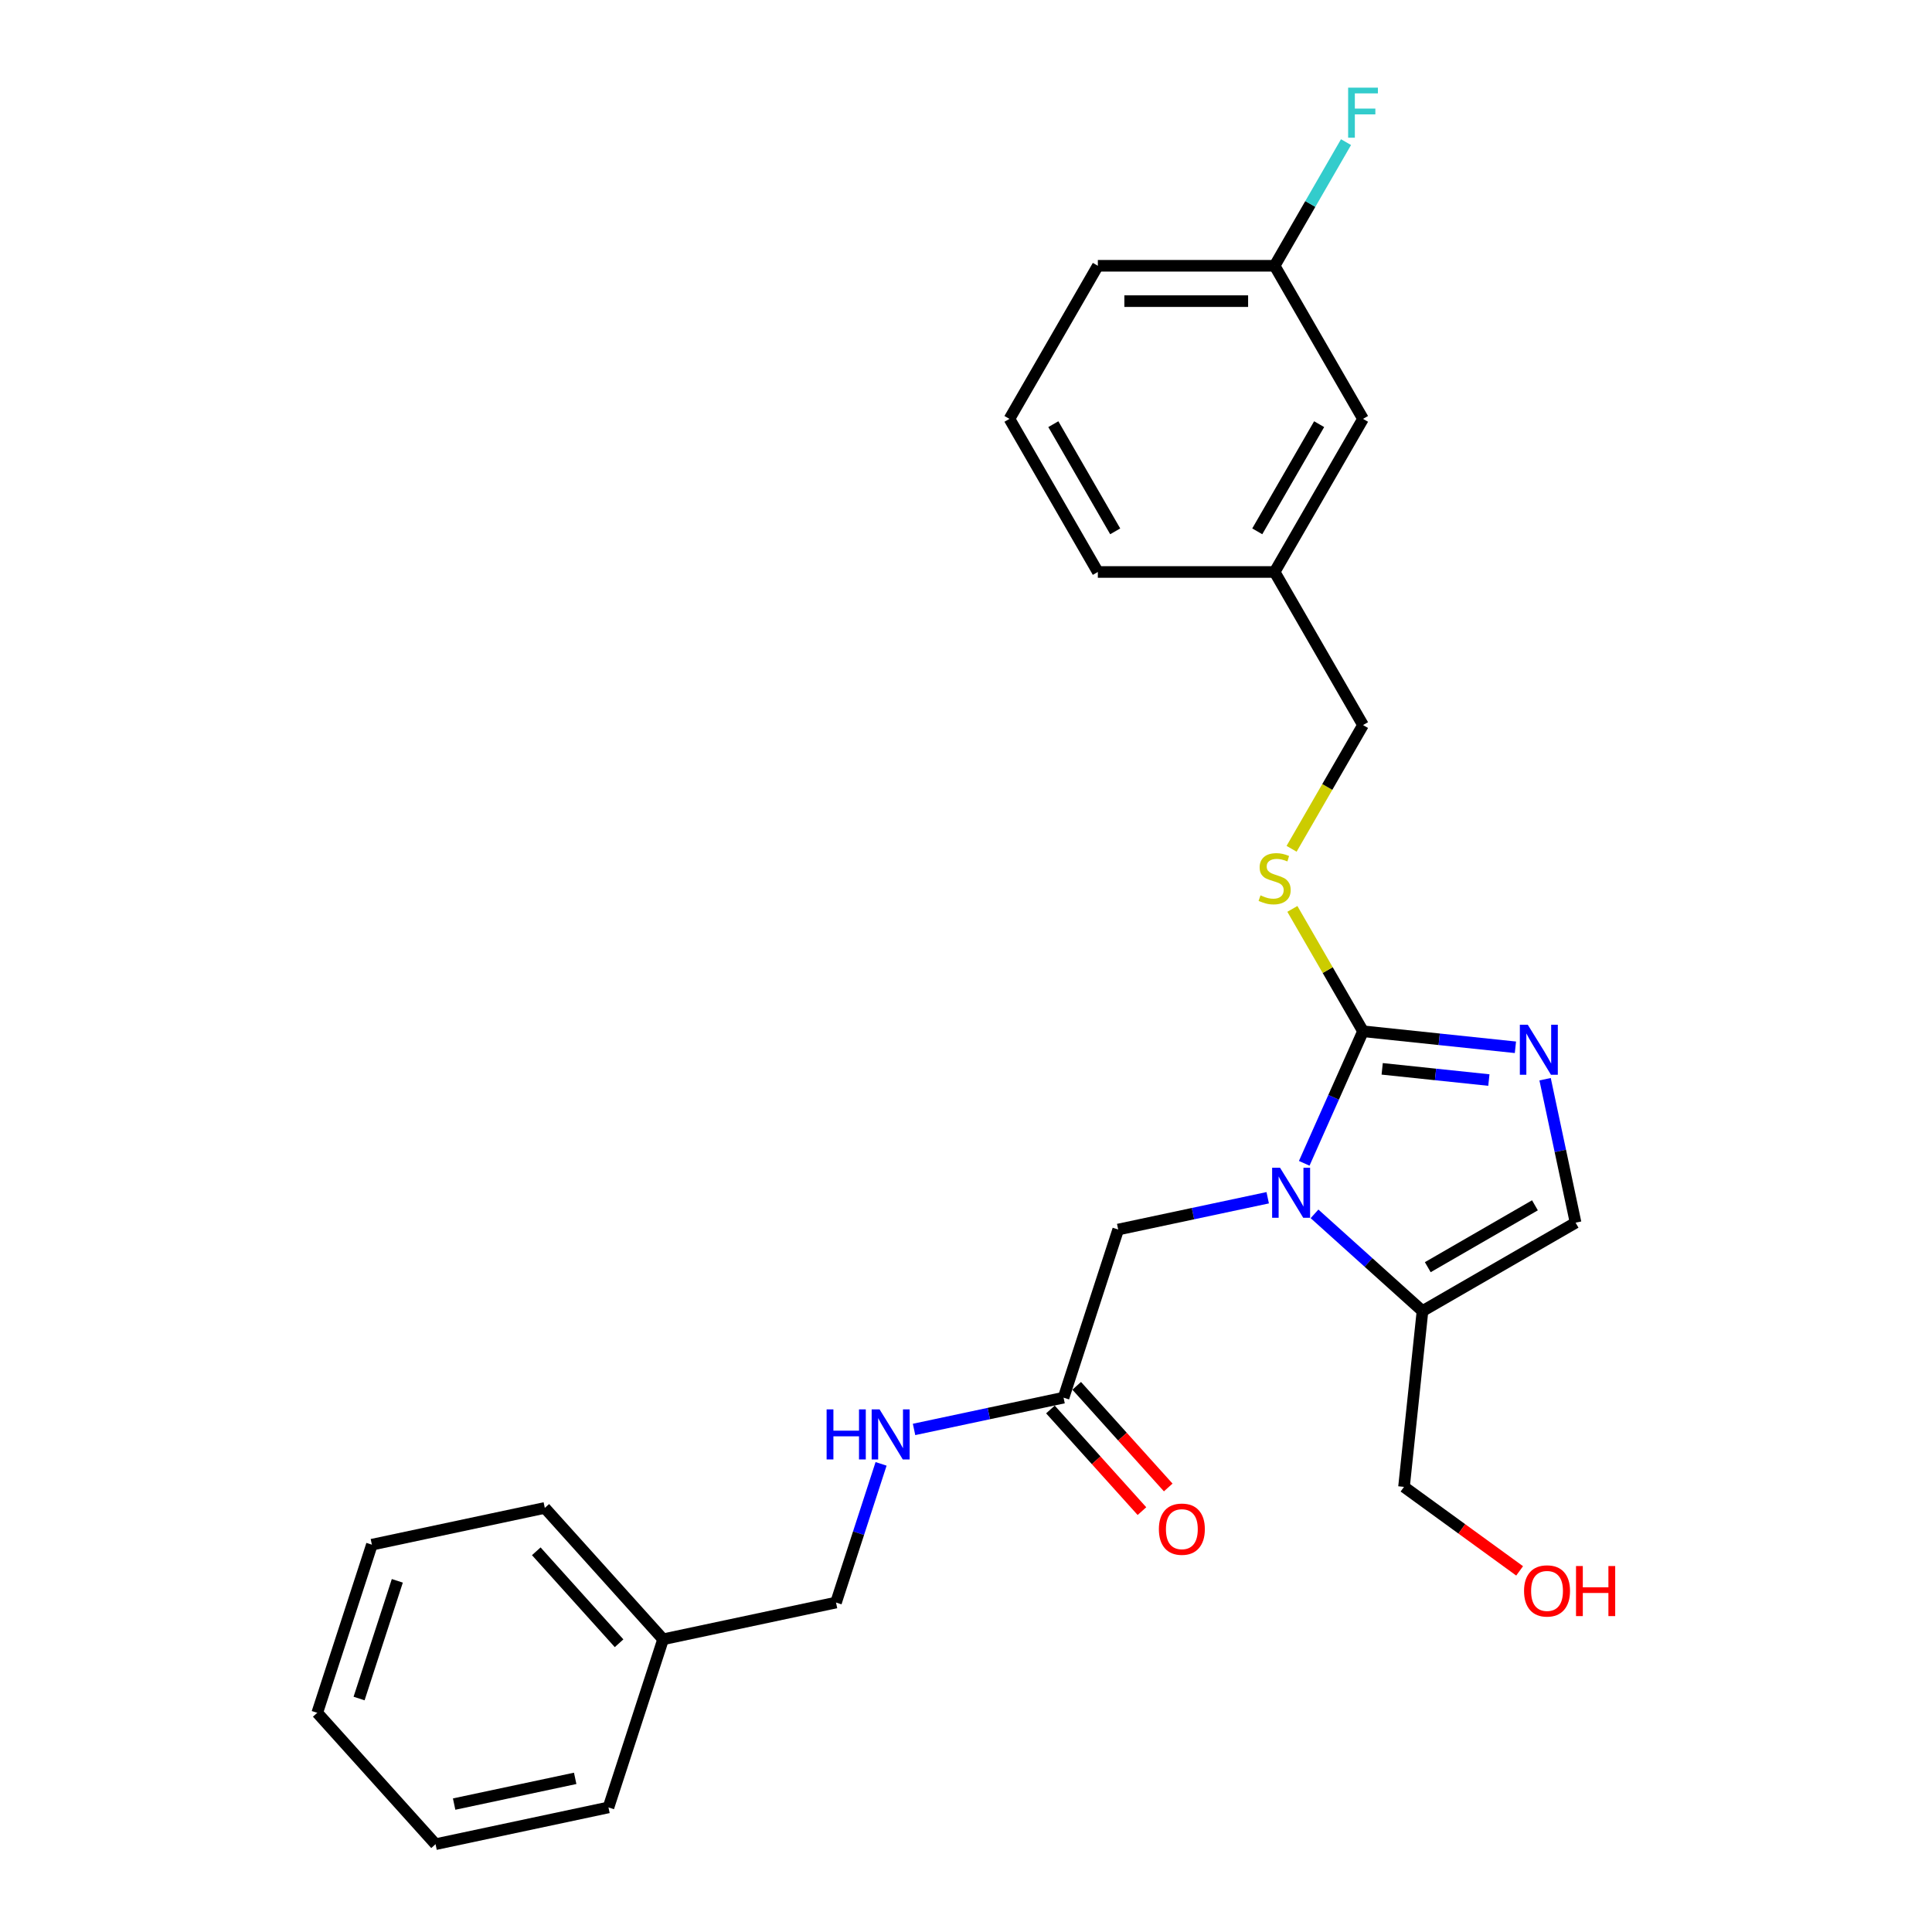 <?xml version='1.0' encoding='iso-8859-1'?>
<svg version='1.1' baseProfile='full'
              xmlns='http://www.w3.org/2000/svg'
                      xmlns:rdkit='http://www.rdkit.org/xml'
                      xmlns:xlink='http://www.w3.org/1999/xlink'
                  xml:space='preserve'
width='1000px' height='1000px' viewBox='0 0 1000 1000'>
<!-- END OF HEADER -->
<rect style='opacity:1.0;fill:#FFFFFF;stroke:none' width='1000' height='1000' x='0' y='0'> </rect>
<path class='bond-0' d='M 675.065,602.132 L 690.28,567.958' style='fill:none;fill-rule:evenodd;stroke:#0000FF;stroke-width:6px;stroke-linecap:butt;stroke-linejoin:miter;stroke-opacity:1' />
<path class='bond-0' d='M 690.28,567.958 L 705.495,533.785' style='fill:none;fill-rule:evenodd;stroke:#000000;stroke-width:6px;stroke-linecap:butt;stroke-linejoin:miter;stroke-opacity:1' />
<path class='bond-2' d='M 680.393,628.285 L 708.335,653.444' style='fill:none;fill-rule:evenodd;stroke:#0000FF;stroke-width:6px;stroke-linecap:butt;stroke-linejoin:miter;stroke-opacity:1' />
<path class='bond-2' d='M 708.335,653.444 L 736.277,678.603' style='fill:none;fill-rule:evenodd;stroke:#000000;stroke-width:6px;stroke-linecap:butt;stroke-linejoin:miter;stroke-opacity:1' />
<path class='bond-5' d='M 656.163,619.951 L 617.469,628.176' style='fill:none;fill-rule:evenodd;stroke:#0000FF;stroke-width:6px;stroke-linecap:butt;stroke-linejoin:miter;stroke-opacity:1' />
<path class='bond-5' d='M 617.469,628.176 L 578.775,636.401' style='fill:none;fill-rule:evenodd;stroke:#000000;stroke-width:6px;stroke-linecap:butt;stroke-linejoin:miter;stroke-opacity:1' />
<path class='bond-1' d='M 705.495,533.785 L 744.938,537.93' style='fill:none;fill-rule:evenodd;stroke:#000000;stroke-width:6px;stroke-linecap:butt;stroke-linejoin:miter;stroke-opacity:1' />
<path class='bond-1' d='M 744.938,537.93 L 784.381,542.076' style='fill:none;fill-rule:evenodd;stroke:#0000FF;stroke-width:6px;stroke-linecap:butt;stroke-linejoin:miter;stroke-opacity:1' />
<path class='bond-1' d='M 715.415,553.229 L 743.025,556.131' style='fill:none;fill-rule:evenodd;stroke:#000000;stroke-width:6px;stroke-linecap:butt;stroke-linejoin:miter;stroke-opacity:1' />
<path class='bond-1' d='M 743.025,556.131 L 770.636,559.032' style='fill:none;fill-rule:evenodd;stroke:#0000FF;stroke-width:6px;stroke-linecap:butt;stroke-linejoin:miter;stroke-opacity:1' />
<path class='bond-4' d='M 705.495,533.785 L 687.211,502.115' style='fill:none;fill-rule:evenodd;stroke:#000000;stroke-width:6px;stroke-linecap:butt;stroke-linejoin:miter;stroke-opacity:1' />
<path class='bond-4' d='M 687.211,502.115 L 668.926,470.444' style='fill:none;fill-rule:evenodd;stroke:#CCCC00;stroke-width:6px;stroke-linecap:butt;stroke-linejoin:miter;stroke-opacity:1' />
<path class='bond-26' d='M 799.737,558.594 L 807.629,595.723' style='fill:none;fill-rule:evenodd;stroke:#0000FF;stroke-width:6px;stroke-linecap:butt;stroke-linejoin:miter;stroke-opacity:1' />
<path class='bond-26' d='M 807.629,595.723 L 815.521,632.852' style='fill:none;fill-rule:evenodd;stroke:#000000;stroke-width:6px;stroke-linecap:butt;stroke-linejoin:miter;stroke-opacity:1' />
<path class='bond-3' d='M 736.277,678.603 L 815.521,632.852' style='fill:none;fill-rule:evenodd;stroke:#000000;stroke-width:6px;stroke-linecap:butt;stroke-linejoin:miter;stroke-opacity:1' />
<path class='bond-3' d='M 739.014,655.892 L 794.484,623.866' style='fill:none;fill-rule:evenodd;stroke:#000000;stroke-width:6px;stroke-linecap:butt;stroke-linejoin:miter;stroke-opacity:1' />
<path class='bond-14' d='M 736.277,678.603 L 726.713,769.604' style='fill:none;fill-rule:evenodd;stroke:#000000;stroke-width:6px;stroke-linecap:butt;stroke-linejoin:miter;stroke-opacity:1' />
<path class='bond-9' d='M 668.524,439.334 L 687.01,407.316' style='fill:none;fill-rule:evenodd;stroke:#CCCC00;stroke-width:6px;stroke-linecap:butt;stroke-linejoin:miter;stroke-opacity:1' />
<path class='bond-9' d='M 687.01,407.316 L 705.495,375.298' style='fill:none;fill-rule:evenodd;stroke:#000000;stroke-width:6px;stroke-linecap:butt;stroke-linejoin:miter;stroke-opacity:1' />
<path class='bond-6' d='M 578.775,636.401 L 550.499,723.425' style='fill:none;fill-rule:evenodd;stroke:#000000;stroke-width:6px;stroke-linecap:butt;stroke-linejoin:miter;stroke-opacity:1' />
<path class='bond-7' d='M 550.499,723.425 L 511.806,731.649' style='fill:none;fill-rule:evenodd;stroke:#000000;stroke-width:6px;stroke-linecap:butt;stroke-linejoin:miter;stroke-opacity:1' />
<path class='bond-7' d='M 511.806,731.649 L 473.112,739.874' style='fill:none;fill-rule:evenodd;stroke:#0000FF;stroke-width:6px;stroke-linecap:butt;stroke-linejoin:miter;stroke-opacity:1' />
<path class='bond-8' d='M 543.699,729.547 L 567.384,755.852' style='fill:none;fill-rule:evenodd;stroke:#000000;stroke-width:6px;stroke-linecap:butt;stroke-linejoin:miter;stroke-opacity:1' />
<path class='bond-8' d='M 567.384,755.852 L 591.069,782.156' style='fill:none;fill-rule:evenodd;stroke:#FF0000;stroke-width:6px;stroke-linecap:butt;stroke-linejoin:miter;stroke-opacity:1' />
<path class='bond-8' d='M 557.299,717.302 L 580.984,743.606' style='fill:none;fill-rule:evenodd;stroke:#000000;stroke-width:6px;stroke-linecap:butt;stroke-linejoin:miter;stroke-opacity:1' />
<path class='bond-8' d='M 580.984,743.606 L 604.669,769.911' style='fill:none;fill-rule:evenodd;stroke:#FF0000;stroke-width:6px;stroke-linecap:butt;stroke-linejoin:miter;stroke-opacity:1' />
<path class='bond-10' d='M 456.044,757.693 L 444.382,793.583' style='fill:none;fill-rule:evenodd;stroke:#0000FF;stroke-width:6px;stroke-linecap:butt;stroke-linejoin:miter;stroke-opacity:1' />
<path class='bond-10' d='M 444.382,793.583 L 432.721,829.473' style='fill:none;fill-rule:evenodd;stroke:#000000;stroke-width:6px;stroke-linecap:butt;stroke-linejoin:miter;stroke-opacity:1' />
<path class='bond-13' d='M 705.495,375.298 L 659.744,296.055' style='fill:none;fill-rule:evenodd;stroke:#000000;stroke-width:6px;stroke-linecap:butt;stroke-linejoin:miter;stroke-opacity:1' />
<path class='bond-16' d='M 432.721,829.473 L 343.218,848.497' style='fill:none;fill-rule:evenodd;stroke:#000000;stroke-width:6px;stroke-linecap:butt;stroke-linejoin:miter;stroke-opacity:1' />
<path class='bond-11' d='M 705.495,216.811 L 659.744,296.055' style='fill:none;fill-rule:evenodd;stroke:#000000;stroke-width:6px;stroke-linecap:butt;stroke-linejoin:miter;stroke-opacity:1' />
<path class='bond-11' d='M 682.784,219.548 L 650.758,275.018' style='fill:none;fill-rule:evenodd;stroke:#000000;stroke-width:6px;stroke-linecap:butt;stroke-linejoin:miter;stroke-opacity:1' />
<path class='bond-12' d='M 705.495,216.811 L 659.744,137.568' style='fill:none;fill-rule:evenodd;stroke:#000000;stroke-width:6px;stroke-linecap:butt;stroke-linejoin:miter;stroke-opacity:1' />
<path class='bond-15' d='M 659.744,137.568 L 678.219,105.569' style='fill:none;fill-rule:evenodd;stroke:#000000;stroke-width:6px;stroke-linecap:butt;stroke-linejoin:miter;stroke-opacity:1' />
<path class='bond-15' d='M 678.219,105.569 L 696.694,73.569' style='fill:none;fill-rule:evenodd;stroke:#33CCCC;stroke-width:6px;stroke-linecap:butt;stroke-linejoin:miter;stroke-opacity:1' />
<path class='bond-27' d='M 659.744,137.568 L 568.242,137.568' style='fill:none;fill-rule:evenodd;stroke:#000000;stroke-width:6px;stroke-linecap:butt;stroke-linejoin:miter;stroke-opacity:1' />
<path class='bond-27' d='M 646.019,155.869 L 581.967,155.869' style='fill:none;fill-rule:evenodd;stroke:#000000;stroke-width:6px;stroke-linecap:butt;stroke-linejoin:miter;stroke-opacity:1' />
<path class='bond-20' d='M 659.744,296.055 L 568.242,296.055' style='fill:none;fill-rule:evenodd;stroke:#000000;stroke-width:6px;stroke-linecap:butt;stroke-linejoin:miter;stroke-opacity:1' />
<path class='bond-17' d='M 726.713,769.604 L 756.635,791.344' style='fill:none;fill-rule:evenodd;stroke:#000000;stroke-width:6px;stroke-linecap:butt;stroke-linejoin:miter;stroke-opacity:1' />
<path class='bond-17' d='M 756.635,791.344 L 786.557,813.084' style='fill:none;fill-rule:evenodd;stroke:#FF0000;stroke-width:6px;stroke-linecap:butt;stroke-linejoin:miter;stroke-opacity:1' />
<path class='bond-21' d='M 343.218,848.497 L 281.991,780.498' style='fill:none;fill-rule:evenodd;stroke:#000000;stroke-width:6px;stroke-linecap:butt;stroke-linejoin:miter;stroke-opacity:1' />
<path class='bond-21' d='M 320.434,850.543 L 277.575,802.943' style='fill:none;fill-rule:evenodd;stroke:#000000;stroke-width:6px;stroke-linecap:butt;stroke-linejoin:miter;stroke-opacity:1' />
<path class='bond-22' d='M 343.218,848.497 L 314.942,935.521' style='fill:none;fill-rule:evenodd;stroke:#000000;stroke-width:6px;stroke-linecap:butt;stroke-linejoin:miter;stroke-opacity:1' />
<path class='bond-18' d='M 522.491,216.811 L 568.242,296.055' style='fill:none;fill-rule:evenodd;stroke:#000000;stroke-width:6px;stroke-linecap:butt;stroke-linejoin:miter;stroke-opacity:1' />
<path class='bond-18' d='M 545.202,219.548 L 577.228,275.018' style='fill:none;fill-rule:evenodd;stroke:#000000;stroke-width:6px;stroke-linecap:butt;stroke-linejoin:miter;stroke-opacity:1' />
<path class='bond-19' d='M 522.491,216.811 L 568.242,137.568' style='fill:none;fill-rule:evenodd;stroke:#000000;stroke-width:6px;stroke-linecap:butt;stroke-linejoin:miter;stroke-opacity:1' />
<path class='bond-23' d='M 281.991,780.498 L 192.488,799.522' style='fill:none;fill-rule:evenodd;stroke:#000000;stroke-width:6px;stroke-linecap:butt;stroke-linejoin:miter;stroke-opacity:1' />
<path class='bond-24' d='M 314.942,935.521 L 225.44,954.545' style='fill:none;fill-rule:evenodd;stroke:#000000;stroke-width:6px;stroke-linecap:butt;stroke-linejoin:miter;stroke-opacity:1' />
<path class='bond-24' d='M 297.712,920.474 L 235.06,933.791' style='fill:none;fill-rule:evenodd;stroke:#000000;stroke-width:6px;stroke-linecap:butt;stroke-linejoin:miter;stroke-opacity:1' />
<path class='bond-28' d='M 192.488,799.522 L 164.213,886.546' style='fill:none;fill-rule:evenodd;stroke:#000000;stroke-width:6px;stroke-linecap:butt;stroke-linejoin:miter;stroke-opacity:1' />
<path class='bond-28' d='M 205.652,818.231 L 185.859,879.148' style='fill:none;fill-rule:evenodd;stroke:#000000;stroke-width:6px;stroke-linecap:butt;stroke-linejoin:miter;stroke-opacity:1' />
<path class='bond-25' d='M 225.44,954.545 L 164.213,886.546' style='fill:none;fill-rule:evenodd;stroke:#000000;stroke-width:6px;stroke-linecap:butt;stroke-linejoin:miter;stroke-opacity:1' />
<path  class='atom-0' d='M 662.55 604.42
L 671.041 618.145
Q 671.883 619.499, 673.237 621.951
Q 674.592 624.404, 674.665 624.55
L 674.665 604.42
L 678.105 604.42
L 678.105 630.333
L 674.555 630.333
L 665.441 615.327
Q 664.38 613.57, 663.245 611.557
Q 662.147 609.544, 661.818 608.921
L 661.818 630.333
L 658.451 630.333
L 658.451 604.42
L 662.55 604.42
' fill='#0000FF'/>
<path  class='atom-2' d='M 790.768 530.393
L 799.26 544.118
Q 800.102 545.472, 801.456 547.924
Q 802.81 550.377, 802.883 550.523
L 802.883 530.393
L 806.324 530.393
L 806.324 556.306
L 802.773 556.306
L 793.66 541.3
Q 792.598 539.543, 791.464 537.53
Q 790.366 535.517, 790.036 534.894
L 790.036 556.306
L 786.669 556.306
L 786.669 530.393
L 790.768 530.393
' fill='#0000FF'/>
<path  class='atom-5' d='M 652.424 463.435
Q 652.717 463.545, 653.925 464.058
Q 655.132 464.57, 656.45 464.899
Q 657.804 465.192, 659.122 465.192
Q 661.574 465.192, 663.002 464.021
Q 664.429 462.813, 664.429 460.727
Q 664.429 459.299, 663.697 458.421
Q 663.002 457.543, 661.904 457.067
Q 660.806 456.591, 658.976 456.042
Q 656.67 455.347, 655.279 454.688
Q 653.925 454.029, 652.936 452.638
Q 651.985 451.247, 651.985 448.905
Q 651.985 445.647, 654.181 443.634
Q 656.413 441.621, 660.806 441.621
Q 663.807 441.621, 667.211 443.049
L 666.369 445.867
Q 663.258 444.586, 660.915 444.586
Q 658.39 444.586, 656.999 445.647
Q 655.608 446.672, 655.645 448.466
Q 655.645 449.856, 656.34 450.698
Q 657.072 451.54, 658.097 452.016
Q 659.159 452.492, 660.915 453.041
Q 663.258 453.773, 664.649 454.505
Q 666.04 455.237, 667.028 456.737
Q 668.053 458.201, 668.053 460.727
Q 668.053 464.314, 665.637 466.254
Q 663.258 468.157, 659.268 468.157
Q 656.963 468.157, 655.206 467.645
Q 653.485 467.169, 651.436 466.327
L 652.424 463.435
' fill='#CCCC00'/>
<path  class='atom-8' d='M 427.855 729.492
L 431.368 729.492
L 431.368 740.509
L 444.618 740.509
L 444.618 729.492
L 448.131 729.492
L 448.131 755.406
L 444.618 755.406
L 444.618 743.437
L 431.368 743.437
L 431.368 755.406
L 427.855 755.406
L 427.855 729.492
' fill='#0000FF'/>
<path  class='atom-8' d='M 455.269 729.492
L 463.76 743.218
Q 464.602 744.572, 465.956 747.024
Q 467.31 749.476, 467.384 749.623
L 467.384 729.492
L 470.824 729.492
L 470.824 755.406
L 467.274 755.406
L 458.16 740.399
Q 457.099 738.642, 455.964 736.629
Q 454.866 734.616, 454.537 733.994
L 454.537 755.406
L 451.169 755.406
L 451.169 729.492
L 455.269 729.492
' fill='#0000FF'/>
<path  class='atom-9' d='M 599.831 791.497
Q 599.831 785.275, 602.906 781.798
Q 605.98 778.321, 611.726 778.321
Q 617.473 778.321, 620.547 781.798
Q 623.622 785.275, 623.622 791.497
Q 623.622 797.793, 620.511 801.379
Q 617.4 804.93, 611.726 804.93
Q 606.017 804.93, 602.906 801.379
Q 599.831 797.829, 599.831 791.497
M 611.726 802.002
Q 615.679 802.002, 617.802 799.366
Q 619.962 796.695, 619.962 791.497
Q 619.962 786.41, 617.802 783.848
Q 615.679 781.249, 611.726 781.249
Q 607.774 781.249, 605.614 783.811
Q 603.491 786.373, 603.491 791.497
Q 603.491 796.731, 605.614 799.366
Q 607.774 802.002, 611.726 802.002
' fill='#FF0000'/>
<path  class='atom-16' d='M 697.791 45.368
L 713.2 45.368
L 713.2 48.333
L 701.268 48.333
L 701.268 56.202
L 711.882 56.202
L 711.882 59.203
L 701.268 59.203
L 701.268 71.281
L 697.791 71.281
L 697.791 45.368
' fill='#33CCCC'/>
<path  class='atom-18' d='M 788.844 823.461
Q 788.844 817.239, 791.919 813.762
Q 794.993 810.285, 800.74 810.285
Q 806.486 810.285, 809.561 813.762
Q 812.635 817.239, 812.635 823.461
Q 812.635 829.757, 809.524 833.343
Q 806.413 836.894, 800.74 836.894
Q 795.03 836.894, 791.919 833.343
Q 788.844 829.793, 788.844 823.461
M 800.74 833.966
Q 804.693 833.966, 806.816 831.33
Q 808.975 828.659, 808.975 823.461
Q 808.975 818.374, 806.816 815.812
Q 804.693 813.213, 800.74 813.213
Q 796.787 813.213, 794.627 815.775
Q 792.505 818.337, 792.505 823.461
Q 792.505 828.695, 794.627 831.33
Q 796.787 833.966, 800.74 833.966
' fill='#FF0000'/>
<path  class='atom-18' d='M 815.746 810.578
L 819.26 810.578
L 819.26 821.595
L 832.509 821.595
L 832.509 810.578
L 836.023 810.578
L 836.023 836.491
L 832.509 836.491
L 832.509 824.523
L 819.26 824.523
L 819.26 836.491
L 815.746 836.491
L 815.746 810.578
' fill='#FF0000'/>
</svg>

